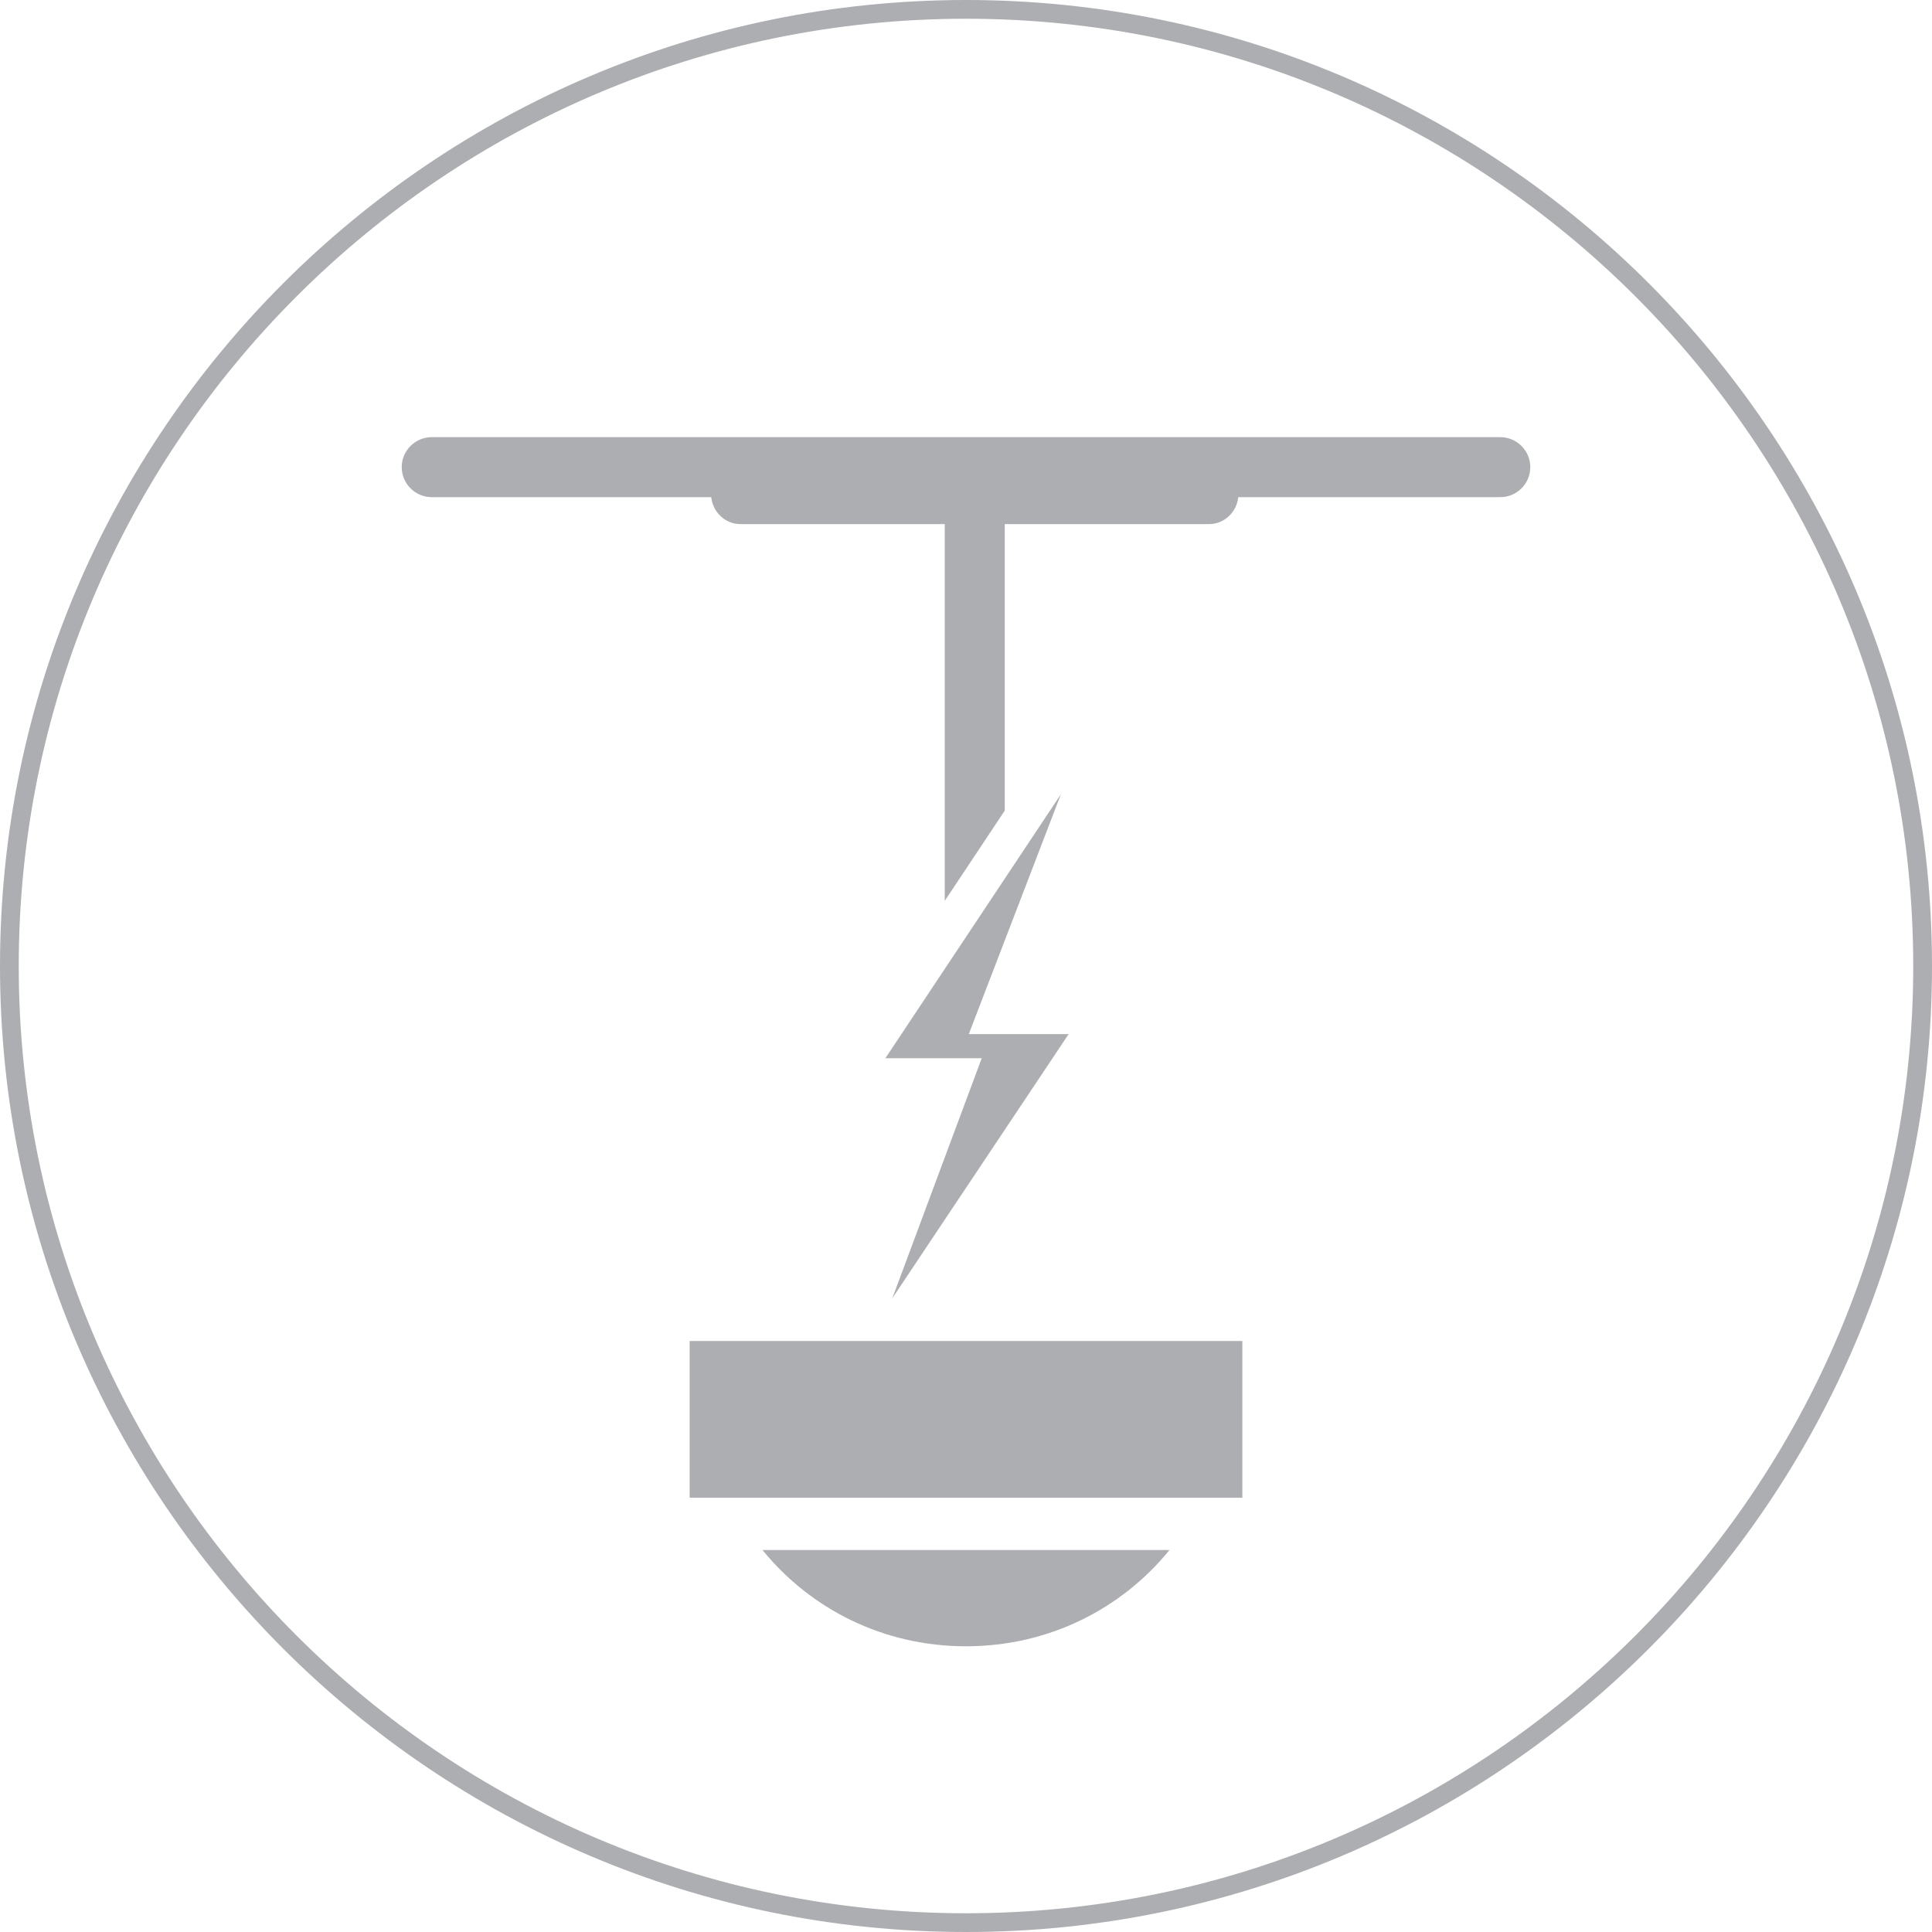 <?xml version="1.0" encoding="utf-8"?>
<!-- Generator: Adobe Illustrator 26.0.1, SVG Export Plug-In . SVG Version: 6.00 Build 0)  -->
<svg version="1.1" id="Слой_1" xmlns="http://www.w3.org/2000/svg" xmlns:xlink="http://www.w3.org/1999/xlink" x="0px" y="0px"
	 viewBox="0 0 80 80" enable-background="new 0 0 80 80" xml:space="preserve">
<g>
	<path fill="#ACAEB1" d="M40.001,80C17.944,80,0,62.056,0,40S17.944,0,40.001,0
		C62.056,0,80,17.944,80,40S62.056,80,40.001,80z M40.001,0.776
		C18.372,0.776,0.776,18.371,0.776,40s17.595,39.224,39.224,39.224
		c21.627,0,39.223-17.595,39.223-39.224S61.628,0.776,40.001,0.776z"/>
	<g>
		<g>
			
				<rect x="28.557" y="55.528" fill-rule="evenodd" clip-rule="evenodd" fill="#ACAEB1" width="22.886" height="6.49"/>
			<path fill-rule="evenodd" clip-rule="evenodd" fill="#ACAEB1" d="M31.574,64.184
				c1.993,2.448,5.01,3.985,8.426,3.985c3.416,0,6.433-1.537,8.426-3.985H31.574z"
				/>
		</g>
		<polygon fill-rule="evenodd" clip-rule="evenodd" fill="#ACAEB1" points="44.25,42.82 42.167,42.82 
			41.219,42.82 40.116,42.82 43.932,32.883 36.662,43.819 38.901,43.819 
			40.15,43.819 40.651,43.819 36.949,53.758 		"/>
		<path fill="#ACAEB1" d="M62.122,18.102H17.877c-0.685,0-1.242,0.557-1.242,1.242
			s0.556,1.242,1.242,1.242h11.574c0.066,0.623,0.576,1.116,1.217,1.116h8.452
			v15.6l2.484-3.736V21.702h8.452c0.641,0,1.152-0.493,1.218-1.116h10.849
			c0.685,0,1.243-0.556,1.243-1.242S62.807,18.102,62.122,18.102z"/>
	</g>
</g>
</svg>
